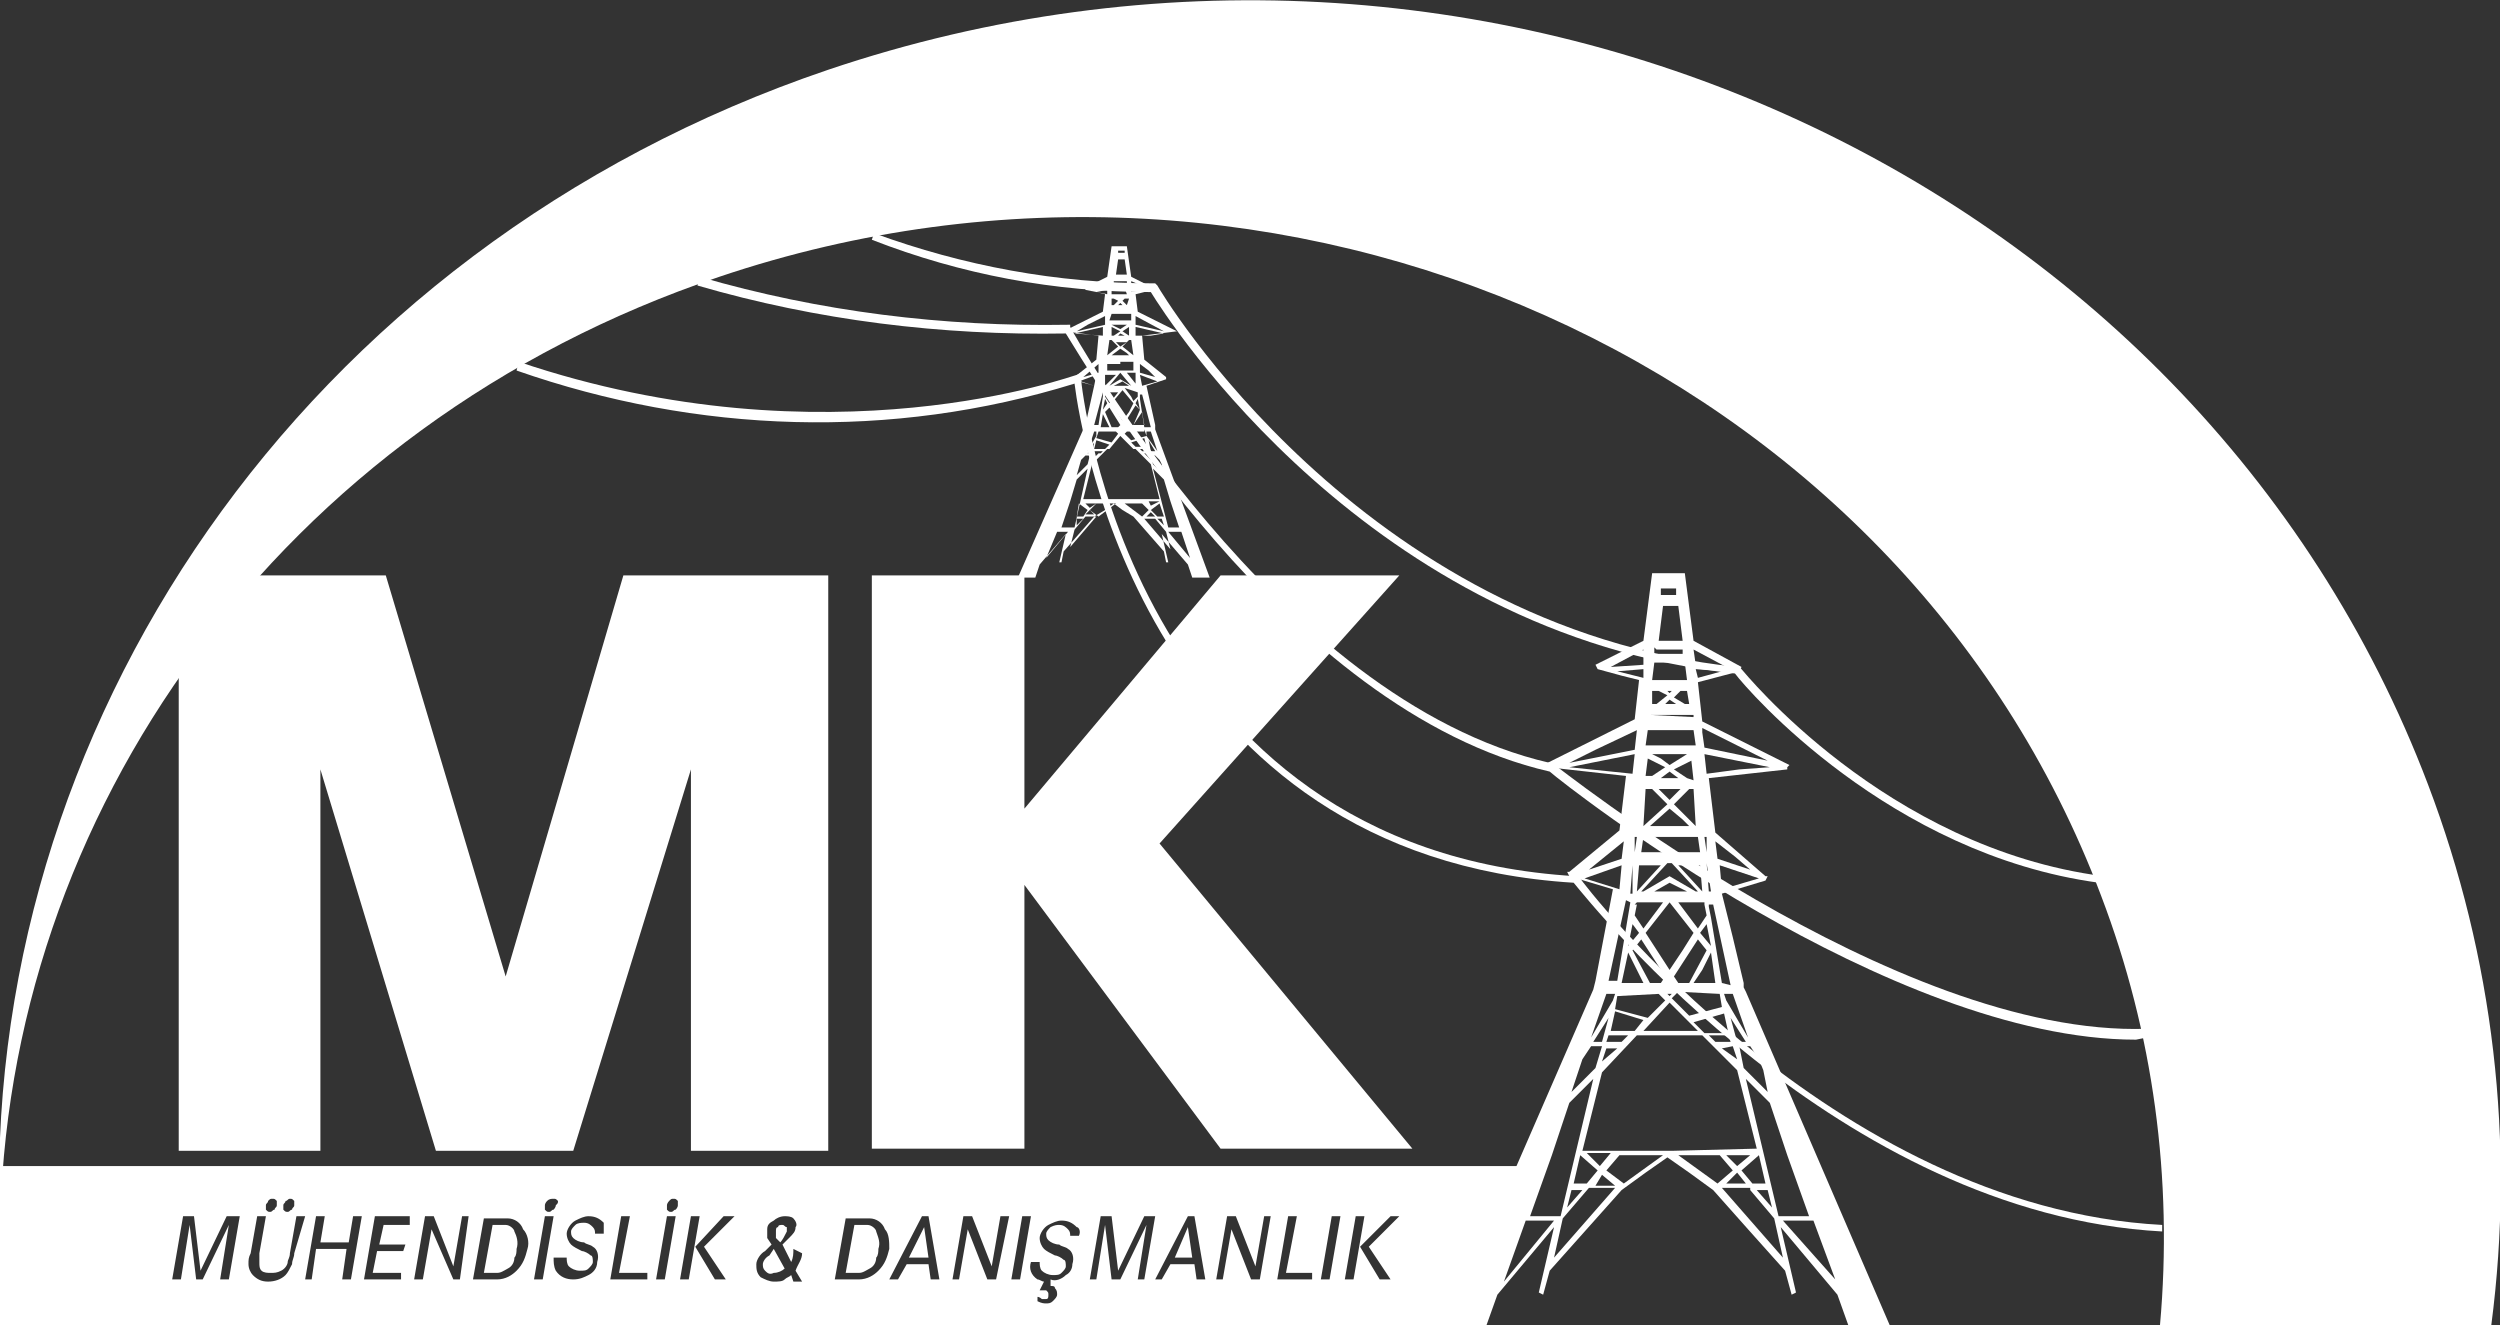 <?xml version="1.0" encoding="utf-8"?>
<!-- Generator: Adobe Illustrator 24.3.0, SVG Export Plug-In . SVG Version: 6.00 Build 0)  -->
<svg version="1.1" id="katman_1" xmlns="http://www.w3.org/2000/svg" xmlns:xlink="http://www.w3.org/1999/xlink" x="0px" y="0px"
	 viewBox="0 0 114.7 60.8" style="enable-background:new 0 0 114.7 60.8;" xml:space="preserve">
<rect x="0" y="0" width="114.7" height="60.8" fill="#333333" stroke="none"/>
<style type="text/css">
	.st0{fill:#FFFFFF;}
	.st1{fill-rule:evenodd;clip-rule:evenodd;fill:#FFFFFF;}
</style>
<path class="st0" d="M99.2,56.5c-14.8-0.8-26.1-14.9-27-16C52.7,39.3,49.6,20,49.3,17.6C40.9,20.2,32,19.9,23.7,17l0.1-0.4
	c14.2,4.8,25.5,0.6,25.6,0.6l0.2-0.1v0.3c0,0.2,2.2,21.6,22.7,22.8h0.1l0.1,0.1c0.1,0.2,11.5,15.1,26.7,15.9L99.2,56.5z"/>
<path class="st0" d="M96.3,40.5c-9.6-1.3-16.1-8.8-16.7-9.6c-16.8-1.8-26-16.2-26.8-17.5l0,0c-4.4,0-8.7-0.8-12.8-2.4l0.1-0.3
	c4.1,1.5,8.4,2.3,12.8,2.3H53l0.1,0.1c0.1,0.2,9.3,15.7,26.6,17.5h0.1l0.1,0.1c0.1,0.1,6.6,8.2,16.6,9.5L96.3,40.5z"/>
<path class="st0" d="M98,47.7c-11.3,0-26.1-11.6-26.9-12.3c-12.2-2.8-21.3-18.7-22.2-20.1c-5.7,0.1-11.4-0.6-16.9-2.2l0.1-0.4
	c5.5,1.6,11.2,2.3,16.9,2.2h0.1v0.1c0.1,0.2,9.4,17.1,22,20h0.1c0.2,0.1,15.7,12.6,27.3,12.2v0.4L98,47.7z"/>
<path class="st0" d="M33,12.7c25.8-8.7,54.2,4,63.4,28.4c2.4,6.3,3.3,13,2.7,19.7h15.2c1.1-8.4,0.1-16.9-2.9-24.8
	C100.7,7.8,67.9-6.9,38,3.2C13.8,11.4-1,33.5,0,56.6C0.2,37.4,12.8,19.5,33,12.7z"/>
<path class="st1" d="M80.1,45.5L80,45.3L80,45.1L79.5,43L79,41l2-0.6l0,0l0.1-0.2H81l-2.3-2l-0.3-2.5l3.6-0.4l0,0v-0.1l0.1-0.1l-4-2
	l-0.2-1.8l1.9-0.5l0,0l0.1-0.2l-2.2-1.2l-0.4-3.1h-1.5l-0.4,3.1l-2.2,1.1l0.1,0.2l0,0l1.1,0.3l0.8,0.2l-0.2,1.8l-4,2v0.1v0.1l0,0
	l3.6,0.4l-0.3,2.5l-2.3,1.9h-0.1l0.1,0.2l0,0l2,0.6L73.2,45l-0.1,0.4l-6.7,15.4h1.8l0.5-1.4l2.6-3.1l-0.7,3l0.2,0.1l0.3-1.1l0,0
	l3.3-3.7l1.1-0.8l1-0.7l1,0.7l1.1,0.8l1.6,1.8l1.7,1.9l0,0l0.3,1.1l0,0l0.2-0.1l-0.7-3l2.6,3.1l0.5,1.4h1.9L80.1,45.5z M76.3,27.8
	H77l0.2,1.6h-1.1l0.2-1.6H76.3z M74.4,54.5L74.4,54.5z M76.7,52.8h-4.1l0.9-3.6l1.6-1.7h3l1.6,1.6l0.9,3.6L76.7,52.8z M71.6,55.8
	h-1.4l1-2.8l0.8-2.4l1.1-1.1L71.6,55.8z M75.6,33.5h2.1l0.1,0.7h-2.3L75.6,33.5z M79.7,53.5L79.2,53h1.1L79.7,53.5z M73.5,48.7
	l0.2-0.6h0.5L73.5,48.7z M75.3,40.9l1.2-1.3h0.2l1.2,1.3h-0.1l-1.2-0.7l0,0l0,0l0,0l-1.2,0.7H75.3z M77,39.7h1l0.1,1.2L77,39.7z
	 M76.6,40.5l0.8,0.4h-1.5L76.6,40.5z M78.9,45.6l0.1,0.6l-1.5,0.4l-0.8-0.8l0.3-0.3L78.9,45.6z M77,45.1L77,45.1l-0.2-0.3l1.1-1.7
	l0.4,0.5l-0.8,1.5H77z M77.2,43.6l-0.6,0.9l-1.1-1.7l1.1-1.4l0,0l1.1,1.4L77.2,43.6z M76.6,45l0.1,0.1h-0.1L76.6,45z M78.1,44.5
	l0.4-0.8l0.2,1.4h-1L78.1,44.5z M78,42.8l0.3-0.4l0.2,1L78,42.8z M75.2,42.8l-0.5,0.6l0.2-1L75.2,42.8z M76.7,45.6l-0.1,0.1
	l-0.1-0.1H76.7z M79.1,46.5l0.2,0.9h-1.1l-0.5-0.5L79.1,46.5z M79.3,47.5l0.1,0.3h-0.7l-0.3-0.3H79.3z M79.5,48l0.2,0.6L79,48.1
	L79.5,48z M79.4,46.7l0.7,1.1h-0.4L79.4,46.7z M78.3,41.5h-0.1l0.1,0.5l-0.4,0.6l-0.3-0.4L77,41.4h1.2v0.1L78.3,41.5z M76.6,36.7
	l-0.5-0.5h1L76.6,36.7z M76.6,35.4l0.4,0.3h-0.8L76.6,35.4z M76.8,36.9l0.7-0.7h0.2l0.1,1.7L76.8,36.9z M77.4,35.7l-0.6-0.4l0.8-0.4
	l0.1,0.9L77.4,35.7z M76.6,37.1l0.6,0.5l0.3,0.3h-1.8L76.6,37.1z M76.6,35.1l-0.4-0.3l-0.4-0.2h1.6L76.6,35.1z M75.6,34.8l0.8,0.4
	l-0.6,0.4h-0.3L75.6,34.8z M75.8,36.2l0.7,0.7l-1.1,1l0.1-1.7L75.8,36.2z M76.6,38.4h1.3l0.1,0.7h-2.7l0.1-0.7H76.6z M76.2,39.7
	l-1.1,1.2l0.1-1.2L76.2,39.7z M75.1,41.4h1.2l-0.9,1.2L75,42l0.1-0.5h-0.1H75L75.1,41.4z M74.7,43.7l0.7,1.4h-1L74.7,43.7z
	 M75.7,45.1l-0.8-1.5l0.4-0.5l1.1,1.7l-0.2,0.3H75.7L75.7,45.1z M74.1,46.4l1.3,0.4L75,47.3h-1.1L74.1,46.4z M73.8,47.5h0.9
	l-0.3,0.3h-0.7L73.8,47.5z M73.2,49l-1.1,1.1l0.5-1.5L73,48h0.5L73.2,49z M76.6,46l1.3,1.3h-2.5L76.6,46z M78.3,39.6L78.3,39.6
	l0.2,1.3h-0.1L78.3,39.6z M76.1,45.6l0.3,0.3l-0.8,0.8l-1.5-0.4l0.1-0.6L76.1,45.6z M73.5,47.8h-0.4l0.7-1.1L73.5,47.8z M72.8,52.9
	h1.1l-0.5,0.6L72.8,52.9z M79.7,53.8l0.4,0.5h-0.9L79.7,53.8z M79.9,53.7l0.8-0.7l0.3,1.3h-0.6L79.9,53.7z M81.1,50.1L80,49l-0.2-1
	h0.5l0.4,0.6l0.2,0.5L81.1,50.1z M79.2,45.9l-0.1-0.3h0.4l0.7,2L79.2,45.9z M79,45.1l-0.5-3l0,0l-0.1-0.5v-0.1h0.2l0.8,3.7L79,45.1z
	 M78.3,39.1L78.3,39.1l-0.1-0.7h0.1L78.3,39.1z M78.1,37.9L78,36.5L78.1,37.9L78.1,37.9z M78.2,34.3l-0.1-0.7v-0.2l3,1.5L78.2,34.3z
	 M76.7,31.7l-0.1,0.1l-0.1-0.1H76.7z M76.6,32.1l0.3,0.2h-0.5L76.6,32.1z M77.3,32.3L76.8,32l0.2-0.2l0.1-0.1h0.3l0.1,0.6H77.3z
	 M77.4,31.2h-1.6l0.1-0.8h1.4L77.4,31.2z M75.4,30.7v0.4l-1.2-0.3L75.4,30.7z M75.8,31.7h0.3l0.4,0.2l-0.5,0.4h-0.2L75.8,31.7z
	 M75.7,32.8h2v0.1L75.7,32.8L75.7,32.8z M75,34.6l-0.1,0.9L72,35.2L75,34.6z M75,39.1L75,39.1l0-0.7h0.1L75,39.1z M74.4,39.7
	l-0.1,1.1l-1.6-0.5L74.4,39.7z M74.9,39.7L74.9,39.7l0,1.3h-0.1L74.9,39.7z M74.8,41.4L74.8,41.4L74.7,42l0,0l-0.5,3h-0.4l0.8-3.7
	L74.8,41.4z M74.1,45.6L74,45.9l-1,1.7l0.7-2L74.1,45.6z M72.1,54.6h0.5l-0.7,0.8L72.1,54.6z M72.2,54.3l0.3-1.3l0.8,0.7l-0.5,0.6
	L72.2,54.3z M73.7,53.7l0.6-0.7h2l-1.8,1.3L73.7,53.7z M78.9,53l0.6,0.7l-0.7,0.6L77,53H78.9z M80.3,54.6l1.1,1.3l0.4,1.8l-2.8-3.2
	H80.3z M80.6,54.6h0.5l0.2,0.8L80.6,54.6z M80.1,49.5l1.1,1.1L82,53l1,2.8h-1.4L80.1,49.5z M79,40.8l-0.1-1.1l1.8,0.6L79,40.8z
	 M80.3,39.9l-1.5-0.5l-0.1-0.8l0.9,0.7L80.3,39.9z M78.3,35.5l-0.1-0.9l3,0.6l-1.4,0.1L78.3,35.5z M77.8,30.7l1.2,0.1l-1.1,0.3
	L77.8,30.7z M77.8,30.5l-0.1-0.7l1.5,0.8L77.8,30.5z M76,29.8h1.2v-0.1V30h-1.3v-0.3L76,29.8L76,29.8z M75.4,30.5l-1.5,0.1l1.5-0.8
	L75.4,30.5z M75.1,33.5L75,34.4L72,35l1.2-0.6L75.1,33.5z M75.2,36.5l-0.1,1.4l0,0L75.2,36.5z M74.4,39.4l-1.5,0.5l1.6-1.3
	L74.4,39.4z M70,56h1.3L69,58.8L70,56z M73.5,53.9l0.6,0.5h-0.9L73.5,53.9z M83.2,56l1,2.7L81.8,56L83.2,56z M76.6,27h0.3v0.3h-0.7
	V27H76.6z M72.9,54.5h1.2l-2.8,3.2l0.4-1.8L72.9,54.5z"/>
<path class="st1" d="M53,19.7L53,19.7v-0.2l-0.2-0.9l-0.2-0.9l0.9-0.3l0,0v-0.1l0,0l-1-0.8l-0.1-1.1l1.6-0.2l0,0l0,0l0,0l-1.8-0.9
	l-0.1-0.8l0.8-0.2l0,0v-0.1l-1-0.5l-0.2-1.4h-0.7l-0.2,1.4l-1,0.5v0.1l0,0l0.5,0.1l0.4,0.1l-0.1,0.8l-1.8,0.9l0,0l0,0l0,0l1.6,0.2
	l-0.1,1.1l-1,0.8l0,0v0.1l0,0l0.9,0.3l-0.4,1.8l-0.1,0.2l-3,6.8h0.8l0.2-0.6l1.2-1.4l-0.3,1.3h0.1l0.1-0.5l0,0l1.4-1.6l0.5-0.3
	l0.4-0.3l0.4,0.3l0.5,0.3l0.7,0.8l0.7,0.8l0,0l0.1,0.5l0,0h0.1l-0.3-1.3l1.2,1.4l0.2,0.6h0.8L53,19.7z M51.3,11.9h0.3l0.1,0.7h-0.5
	L51.3,11.9L51.3,11.9z M51.5,22.9h-1.8l0.4-1.6l0.7-0.7h1.3l0.7,0.7l0.4,1.6H51.5z M49.3,24.2h-0.6l0.4-1.2l0.3-1l0.5-0.5L49.3,24.2
	z M51,14.4h0.9v0.3h-1L51,14.4z M52.8,23.2L52.7,23h0.5L52.8,23.2z M50.1,21.1l0.1-0.3h0.2L50.1,21.1z M50.9,17.7l0.5-0.6l0,0
	l0.5,0.6l0,0l-0.5-0.3l0,0l0,0l0,0L50.9,17.7L50.9,17.7z M51.7,17.1h0.4v0.5L51.7,17.1z M51.5,17.5l0.3,0.2h-0.7L51.5,17.5z
	 M52.5,19.7l0.1,0.3l-0.7,0.2l-0.3-0.3l0.1-0.1H52.5z M51.7,19.5L51.7,19.5l-0.1-0.1l0.5-0.8l0.2,0.2l-0.3,0.7H51.7z M51.8,18.9
	l-0.3,0.4L51,18.5l0.5-0.6l0,0l0.5,0.6L51.8,18.9z M51.5,19.5L51.5,19.5L51.5,19.5L51.5,19.5z M52.2,19.2l0.2-0.3l0.1,0.6H52
	L52.2,19.2z M52.1,18.5l0.1-0.2l0.1,0.5L52.1,18.5z M50.8,18.5l-0.2,0.3l0.1-0.5L50.8,18.5z M51.5,19.7L51.5,19.7L51.5,19.7z
	 M52.5,20.1l0.1,0.4h-0.5l-0.2-0.2L52.5,20.1z M52.7,20.6v0.1h-0.3l-0.1-0.1H52.7z M52.7,20.8l0.1,0.3l-0.3-0.3H52.7z M52.7,20.2
	l0.3,0.5h-0.2L52.7,20.2z M52.2,18L52.2,18v0.2L52,18.4l-0.1-0.2l-0.3-0.4L52.2,18L52.2,18L52.2,18z M51.4,15.9l-0.2-0.2h0.5
	L51.4,15.9z M51.4,15.3l0.2,0.1h-0.3L51.4,15.3z M51.5,15.9l0.3-0.3h0.1l0.1,0.7L51.5,15.9z M51.8,15.4l-0.3-0.2l0.3-0.2L51.8,15.4
	L51.8,15.4z M51.4,16l0.3,0.2l0.1,0.1H51L51.4,16z M51.4,15.1L51.2,15l-0.2-0.1h0.7L51.4,15.1z M51,15l0.4,0.2l-0.3,0.2h-0.1L51,15z
	 M51,15.6l0.3,0.3l-0.5,0.4l0.1-0.7H51z M51.4,16.6H52V17h-1.2v-0.3H51.4z M51.2,17.2l-0.5,0.5v-0.5H51.2z M50.7,18h0.6l-0.4,0.5
	l-0.2-0.3L50.7,18L50.7,18L50.7,18z M50.6,19l0.3,0.6h-0.4L50.6,19z M51,19.6l-0.3-0.7l0.2-0.2l0.5,0.8l-0.1,0.1
	C51.3,19.6,51,19.6,51,19.6z M50.3,20.2l0.6,0.2l-0.2,0.2h-0.5L50.3,20.2z M50.2,20.7h0.4l-0.1,0.1h-0.3L50.2,20.7z M49.9,21.3
	l-0.5,0.5l0.2-0.7l0.2-0.2H50L49.9,21.3z M51.4,20l0.6,0.6h-1.1L51.4,20z M52.1,17.2L52.1,17.2l0.1,0.6l0,0L52.1,17.2z M51.2,19.8
	l0.1,0.1L51,20.3l-0.7-0.2l0.1-0.3H51.2z M50.1,20.8h-0.2l0.3-0.5L50.1,20.8z M49.8,23.1h0.5L50,23.3L49.8,23.1z M52.8,23.5l0.2,0.2
	h-0.4L52.8,23.5z M52.8,23.4l0.4-0.3l0.2,0.6h-0.3L52.8,23.4z M53.4,21.8l-0.5-0.5l-0.1-0.4H53l0.2,0.2l0.1,0.2L53.4,21.8z M52.6,20
	v-0.2h0.2l0.3,0.9L52.6,20z M52.5,19.6l-0.2-1.3l0,0v-0.2l0,0h0.1l0.4,1.5L52.5,19.6z M52.2,17L52.2,17v-0.3l0,0V17z M52.1,16.5
	L52,15.8L52.1,16.5L52.1,16.5z M52.1,14.9v-0.3v-0.1l1.3,0.7L52.1,14.9z M51.4,13.7L51.4,13.7L51.4,13.7L51.4,13.7L51.4,13.7z
	 M51.4,13.9l0.1,0.1h-0.2L51.4,13.9z M51.7,14l-0.2-0.2l0.1-0.1h0.1h0.1L51.7,14L51.7,14z M51.7,13.5H51v-0.3h0.6L51.7,13.5z
	 M50.8,13.3v0.2l-0.5-0.1L50.8,13.3z M51,13.7h0.1l0.2,0.1L51.1,14H51L51,13.7z M50.9,14.2h0.9l0,0H50.9z M50.6,15v0.4l-1.3-0.1
	L50.6,15z M50.6,17L50.6,17v-0.3l0,0V17z M50.3,17.2l-0.1,0.5l-0.7-0.2L50.3,17.2z M50.6,17.2L50.6,17.2v0.6l0,0V17.2z M50.6,18
	L50.6,18v0.2l0,0l-0.2,1.3h-0.2L50.6,18L50.6,18z M50.3,19.8V20l-0.4,0.7l0.3-0.9L50.3,19.8z M49.4,23.8h0.3l-0.3,0.3L49.4,23.8z
	 M49.4,23.7l0.1-0.6l0.4,0.3l-0.2,0.3H49.4z M50,23.4l0.3-0.3h0.9l-0.8,0.6L50,23.4z M52.4,23.1l0.3,0.3l-0.3,0.3l-0.8-0.6H52.4z
	 M53,23.8l0.5,0.6l0.2,0.8l-1.2-1.4H53z M53.1,23.8h0.2l0.1,0.3L53.1,23.8z M52.9,21.5l0.5,0.5l0.3,1l0.4,1.2h-0.5L52.9,21.5z
	 M52.4,17.7l-0.1-0.5l0.8,0.3L52.4,17.7z M53,17.3l-0.7-0.2v-0.4l0.4,0.3L53,17.3z M52.1,15.4V15l1.3,0.3l-0.6,0.1L52.1,15.4z
	 M51.9,13.3h0.5l-0.5,0.1L51.9,13.3z M51.9,13.2v-0.3l0.7,0.3L51.9,13.2z M51.1,12.9h0.6l0,0V13h-0.6L51.1,12.9L51.1,12.9z
	 M50.8,13.2l-0.6,0.1l0.7-0.3L50.8,13.2z M50.7,14.5v0.4l-1.3,0.3l0.5-0.3L50.7,14.5z M50.7,15.8v0.6l0,0V15.8z M50.4,17.1l-0.7,0.2
	l0.7-0.6L50.4,17.1z M48.5,24.4H49l-1,1.2L48.5,24.4z M50,23.4l0.2,0.2h-0.4L50,23.4z M54.2,24.4l0.4,1.2l-1-1.2L54.2,24.4z
	 M51.4,11.5h0.2v0.1h-0.3v-0.1H51.4z M49.8,23.7h0.5l-1.2,1.4l0.2-0.8L49.8,23.7z"/>
<path class="st0" d="M8.2,26.4h9.5l5.5,18.4l5.4-18.4h9.4v26.4h-6.3V35.3l-5.4,17.5h-6.3l-5.3-17.5v17.5H8.2V26.4z"/>
<path class="st0" d="M40,26.4h7v10.7l9-10.7h8.2l-11,12.3l11.6,14H56l-9-12.1v12.1h-7L40,26.4z"/>
<g>
	<path class="st0" d="M23.2,56.2c-0.2,0-0.3,0-0.5,0h-0.1l-0.4,2.2h0.2h0.4c0.2,0,0.3-0.1,0.5-0.2c0.2-0.1,0.3-0.3,0.3-0.5
		c0.1-0.1,0.1-0.3,0.1-0.4c0.1-0.3,0-0.6-0.1-0.8C23.6,56.4,23.4,56.2,23.2,56.2z"/>
	<path class="st0" d="M39.8,56.2c-0.2,0-0.3,0-0.5,0h-0.1l-0.4,2.2H39h0.4c0.2,0,0.3-0.1,0.5-0.2c0.2-0.1,0.3-0.3,0.3-0.5
		c0.1-0.1,0.1-0.3,0.1-0.4c0.1-0.3,0-0.5-0.1-0.8C40.2,56.4,40,56.2,39.8,56.2z"/>
	<polygon class="st0" points="41.7,57.7 42.6,57.7 42.4,56.3 	"/>
	<polygon class="st0" points="53.9,57.7 54.7,57.7 54.5,56.3 	"/>
	<path class="st0" d="M0,53.5v7.4h66.8l3.1-7.4H0z M13,55.3c0-0.1,0.1-0.1,0.1-0.2c0.1,0,0.1-0.1,0.2-0.1c0,0,0,0,0,0l0,0
		c0,0,0,0,0,0c0.1,0,0.1,0,0.2,0.1c0,0.1,0,0.1,0,0.2c0,0.1-0.1,0.1-0.1,0.2c-0.1,0-0.1,0.1-0.2,0.1c-0.1,0-0.1,0-0.2-0.1
		C13,55.4,13,55.4,13,55.3z M12.2,55.3c0-0.1,0.1-0.1,0.1-0.2c0.1-0.1,0.1-0.1,0.2-0.1c0,0,0,0,0,0l0,0c0,0,0,0,0,0
		c0.1,0,0.1,0,0.2,0.1c0,0.1,0,0.1,0,0.2c0,0.1-0.1,0.1-0.1,0.2c-0.1,0-0.1,0.1-0.2,0.1c-0.1,0-0.1,0-0.2-0.1
		C12.2,55.4,12.2,55.4,12.2,55.3z M10.5,58.7h-0.4l0.4-2.5l-1.2,2.5H9l-0.3-2.5l-0.4,2.5H7.9l0.5-2.9h0.5l0.3,2.5l1.2-2.5H11
		L10.5,58.7z M13.5,57.5c0,0.2-0.1,0.3-0.1,0.5c-0.1,0.2-0.2,0.4-0.3,0.5c-0.2,0.2-0.5,0.3-0.8,0.3c-0.3,0-0.5-0.1-0.7-0.3
		c-0.1-0.1-0.2-0.3-0.2-0.5c0-0.2,0-0.3,0.1-0.5l0.3-1.7h0.4l-0.3,1.7c0,0.2,0,0.3,0,0.4c0,0.2,0,0.3,0.1,0.4
		c0.1,0.1,0.3,0.1,0.4,0.1c0.2,0,0.3,0,0.5-0.1c0.2-0.1,0.3-0.3,0.3-0.4c0-0.1,0.1-0.2,0.1-0.4l0.3-1.7h0.4L13.5,57.5z M16.1,58.7
		h-0.4l0.2-1.4h-1.4l-0.2,1.4H14l0.5-2.9h0.4l-0.2,1.2H16l0.2-1.2h0.4L16.1,58.7z M18.9,56.2h-1.3l-0.2,0.9h1.2l-0.1,0.3h-1.2
		l-0.2,1h1.3v0.3h-1.7l0.5-2.9h1.6V56.2z M21.1,58.7h-0.3l-1-2.3l-0.4,2.3H19l0.5-2.9h0.4l0.9,2.3l0.4-2.3h0.3L21.1,58.7z
		 M24.2,57.3c-0.1,0.4-0.2,0.7-0.5,1c-0.2,0.2-0.5,0.4-0.9,0.4c-0.2,0-0.4,0-0.6,0h-0.5l0.5-2.8h0.5c0.2,0,0.4,0,0.6,0
		c0.3,0,0.6,0.2,0.7,0.5C24.2,56.6,24.3,57,24.2,57.3z M24.9,58.7h-0.4l0.5-2.9h0.4L24.9,58.7z M25.5,55.3c0,0.1-0.1,0.2-0.1,0.2
		c-0.1,0-0.1,0.1-0.2,0.1c-0.1,0-0.1,0-0.2-0.1C25,55.4,25,55.4,25,55.3c0-0.1,0.1-0.2,0.1-0.2c0.1-0.1,0.2-0.1,0.3-0.1
		c0.1,0,0.1,0,0.2,0.1C25.6,55.2,25.6,55.2,25.5,55.3z M27.7,56.6h-0.4c0-0.1,0-0.2-0.1-0.3c-0.1-0.1-0.2-0.2-0.4-0.2
		c-0.1,0-0.3,0-0.4,0.1c-0.1,0.1-0.2,0.2-0.2,0.3c0,0.1,0,0.2,0.1,0.3c0.1,0.1,0.3,0.2,0.5,0.2c0.1,0.1,0.3,0.1,0.4,0.2
		c0.2,0.1,0.3,0.4,0.2,0.7c0,0.3-0.2,0.5-0.4,0.6c-0.2,0.1-0.4,0.2-0.7,0.2c-0.3,0-0.6-0.1-0.8-0.4c-0.1-0.2-0.1-0.4-0.1-0.6H26
		c0,0.1,0,0.3,0.1,0.4c0.1,0.1,0.3,0.2,0.5,0.2c0.2,0,0.3,0,0.4-0.1c0.1-0.1,0.2-0.2,0.2-0.3c0-0.1,0-0.3-0.1-0.3
		c-0.1-0.1-0.3-0.2-0.4-0.2c-0.2-0.1-0.4-0.2-0.5-0.3c-0.1-0.1-0.2-0.3-0.2-0.5c0-0.2,0.2-0.5,0.4-0.6c0.2-0.1,0.4-0.2,0.6-0.2
		c0.3,0,0.5,0.1,0.7,0.3C27.7,56.3,27.7,56.5,27.7,56.6z M29.7,58.7H28l0.5-2.9h0.4l-0.5,2.6h1.3V58.7z M30.5,58.7h-0.4l0.5-2.9H31
		L30.5,58.7z M31.1,55.3c0,0.1-0.1,0.2-0.1,0.2c-0.1,0-0.1,0.1-0.2,0.1c-0.1,0-0.1,0-0.2-0.1c0-0.1,0-0.1,0-0.2
		c0-0.1,0.1-0.2,0.1-0.2c0.1-0.1,0.1-0.1,0.2-0.1c0.1,0,0.1,0,0.2,0.1C31.1,55.2,31.1,55.2,31.1,55.3z M31.2,58.7l0.5-2.9h0.4
		l-0.5,2.9H31.2z M33.3,58.7h-0.5l-0.9-1.5l1.3-1.4h0.5l-1.4,1.4L33.3,58.7z M36.8,57.5c0,0.3-0.2,0.5-0.3,0.8l0.3,0.5h-0.4
		l-0.1-0.3c-0.1,0.1-0.2,0.1-0.3,0.2c-0.1,0.1-0.3,0.1-0.5,0.1c-0.2,0-0.4-0.1-0.6-0.2c-0.2-0.2-0.2-0.4-0.2-0.6
		c0-0.2,0.2-0.5,0.4-0.6c0.1-0.1,0.2-0.2,0.3-0.3l-0.2-0.3c0-0.1,0-0.3,0-0.4c0-0.2,0.1-0.3,0.3-0.4c0.1-0.1,0.3-0.2,0.5-0.2
		c0.1,0,0.3,0,0.4,0.1c0.1,0.1,0.2,0.3,0.1,0.4c0,0.2-0.1,0.3-0.3,0.5c-0.1,0.1-0.2,0.2-0.3,0.3l0.4,0.8c0.1-0.2,0.1-0.4,0.1-0.6
		L36.8,57.5C36.8,57.4,36.8,57.5,36.8,57.5z M40.8,57.3c-0.1,0.4-0.2,0.7-0.5,1c-0.2,0.2-0.5,0.4-0.9,0.4c-0.2,0-0.4,0-0.6,0h-0.5
		l0.5-2.8h0.5c0.2,0,0.4,0,0.6,0c0.3,0,0.6,0.2,0.7,0.5C40.8,56.6,40.8,57,40.8,57.3z M42.7,58.7L42.6,58h-1l-0.4,0.7h-0.4l1.5-2.9
		h0.3l0.5,2.9H42.7z M45.7,58.7h-0.4l-0.9-2.3l-0.4,2.3h-0.3l0.5-2.9h0.4l0.9,2.3l0.4-2.3h0.4L45.7,58.7z M46.8,58.7h-0.4l0.5-2.9
		h0.4L46.8,58.7z M49.5,56.7h-0.4c0-0.1,0-0.2-0.1-0.3c-0.1-0.1-0.2-0.2-0.4-0.2c-0.1,0-0.2,0-0.4,0.1c-0.1,0.1-0.2,0.2-0.2,0.3
		c0,0.1,0,0.2,0.1,0.3c0.1,0.1,0.3,0.2,0.5,0.2c0.1,0.1,0.3,0.1,0.4,0.2c0.2,0.1,0.3,0.4,0.2,0.7c0,0.2-0.1,0.4-0.3,0.5
		c-0.2,0.2-0.5,0.3-0.7,0.2L48.2,59c0.1,0,0.2,0,0.2,0.1c0.1,0.1,0.1,0.2,0.1,0.3c0,0.1-0.1,0.2-0.2,0.3c-0.1,0.1-0.2,0.1-0.3,0.1
		c-0.1,0-0.2,0-0.4-0.1v-0.2c0.1,0,0.2,0.1,0.2,0.1c0.1,0,0.1,0,0.2,0c0.1,0,0.1-0.1,0.1-0.2c0-0.1,0-0.1-0.1-0.2
		c-0.1,0-0.1,0-0.2,0h-0.1l0.2-0.4c-0.1,0-0.2-0.1-0.3-0.1c-0.3-0.2-0.4-0.5-0.3-0.8h0.4c0,0.1,0,0.3,0.1,0.4
		c0.1,0.1,0.3,0.2,0.5,0.2c0.2,0,0.3,0,0.4-0.1c0.1-0.1,0.2-0.2,0.2-0.3c0-0.1,0-0.3-0.1-0.3c-0.1-0.1-0.3-0.2-0.4-0.2
		c-0.2-0.1-0.4-0.2-0.5-0.3c-0.1-0.1-0.2-0.3-0.2-0.5c0-0.2,0.2-0.5,0.4-0.6c0.2-0.1,0.4-0.2,0.6-0.2c0.3,0,0.5,0.1,0.7,0.3
		C49.5,56.3,49.6,56.5,49.5,56.7z M52.2,58.7l0.4-2.5l-1.2,2.5H51l-0.3-2.5l-0.4,2.5h-0.3l0.5-2.9h0.5l0.3,2.5l1.2-2.5H53l-0.5,2.9
		H52.2z M54.9,58.7L54.8,58h-1.1l-0.4,0.7H53l1.5-2.9h0.3l0.5,2.9H54.9z M57.8,58.7h-0.4l-0.9-2.3l-0.4,2.3h-0.3l0.5-2.9h0.4
		l0.9,2.3l0.4-2.3h0.3L57.8,58.7z M60.2,58.7h-1.6l0.5-2.9h0.4L59,58.4h1.2V58.7z M61,58.7h-0.4l0.5-2.9h0.4L61,58.7z M61.7,58.7
		l0.5-2.9h0.4l-0.5,2.9H61.7z M63.8,58.7h-0.5l-0.9-1.5l1.4-1.4h0.4l-1.4,1.4L63.8,58.7z"/>
	<path class="st0" d="M35.3,57.6C35.1,57.7,35,57.9,35,58c0,0.1,0,0.2,0.1,0.3c0.1,0.1,0.2,0.2,0.4,0.1c0.2,0,0.4-0.1,0.5-0.2
		l-0.5-0.9L35.3,57.6z"/>
	<path class="st0" d="M36.1,56.5c0-0.1,0-0.1,0-0.2c-0.1,0-0.1-0.1-0.2-0.1c-0.1,0-0.2,0-0.2,0.1c-0.1,0-0.1,0.1-0.1,0.2
		c0,0.1,0,0.2,0,0.3l0.2,0.2C35.9,56.9,36,56.7,36.1,56.5z"/>
</g>
</svg>
